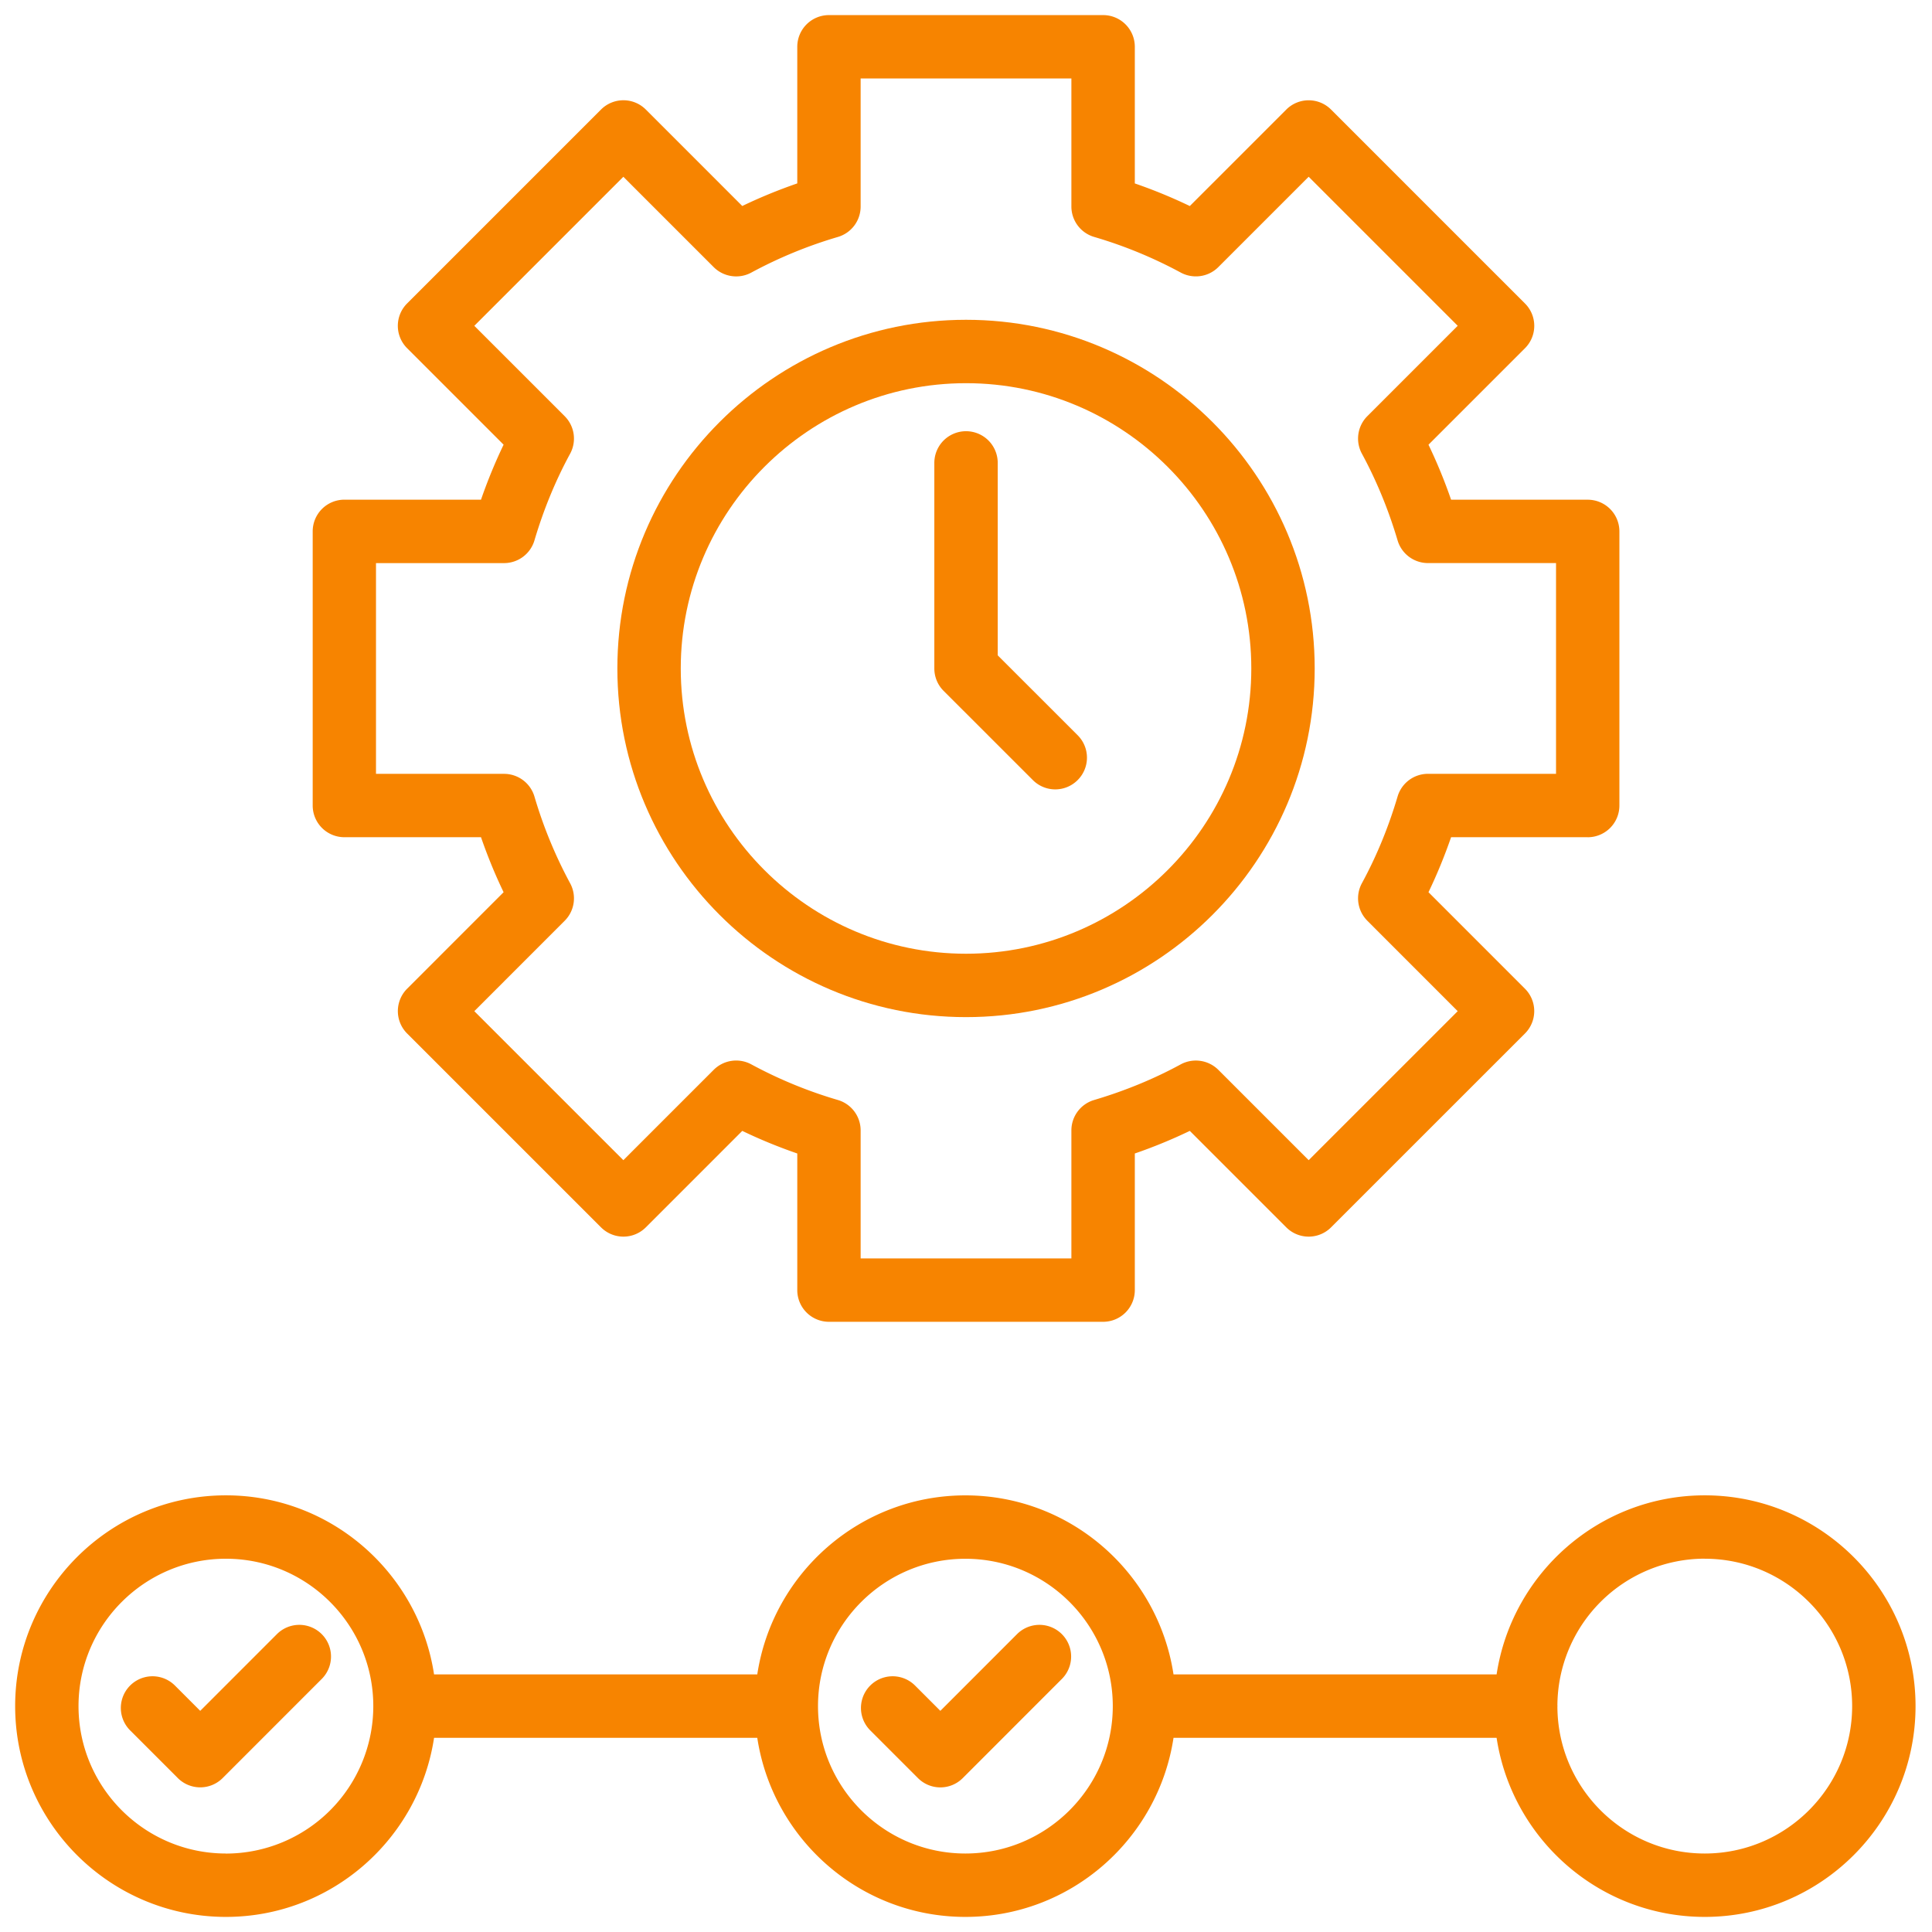 <svg xmlns="http://www.w3.org/2000/svg" version="1.1" xmlns:xlink="http://www.w3.org/1999/xlink" width="512" height="512" x="0" y="0" viewBox="0 0 64 64" style="enable-background:new 0 0 512 512" xml:space="preserve" class=""><g transform="matrix(1.05,0,0,1.05,-1.599,-1.6)"><path d="M51.613 27.938a1 1 0 0 0 1-1v-8.649a1 1 0 0 0-1-1h-4.31a16.301 16.301 0 0 0-.713-1.735l3.043-3.043a.997.997 0 0 0 0-1.414l-6.116-6.116a.999.999 0 0 0-1.414 0L39.06 8.024a16.131 16.131 0 0 0-1.735-.713V3a1 1 0 0 0-1-1h-8.649a1 1 0 0 0-1 1v4.31c-.599.207-1.179.445-1.735.713L21.898 4.98a.999.999 0 0 0-1.414 0l-6.116 6.116a.997.997 0 0 0 0 1.414l3.043 3.043a16.475 16.475 0 0 0-.713 1.735h-4.31a1 1 0 0 0-1 1v8.649a1 1 0 0 0 1 1h4.31c.207.599.445 1.179.713 1.735l-3.043 3.044a.999.999 0 0 0 0 1.414l6.116 6.115a.999.999 0 0 0 1.414 0l3.043-3.043c.556.268 1.136.506 1.735.713v4.31a1 1 0 0 0 1 1h8.649a1 1 0 0 0 1-1v-4.31a16.131 16.131 0 0 0 1.735-.713l3.043 3.043a.999.999 0 0 0 1.414 0l6.116-6.115a.999.999 0 0 0 0-1.414l-3.043-3.044c.268-.557.506-1.137.713-1.735h4.31zm-6.952 2.635 2.851 2.852-4.702 4.701-2.851-2.851a1.006 1.006 0 0 0-1.185-.172c-.843.459-1.763.837-2.734 1.125a1 1 0 0 0-.716.959v4.039h-6.649v-4.039a1 1 0 0 0-.716-.959 14.07 14.07 0 0 1-2.734-1.125 1.003 1.003 0 0 0-1.185.172l-2.851 2.851-4.702-4.701 2.851-2.852a1 1 0 0 0 .171-1.185 14.2 14.2 0 0 1-1.125-2.734 1 1 0 0 0-.959-.716h-4.04v-6.649h4.04a1 1 0 0 0 .959-.716c.287-.969.665-1.888 1.125-2.734a1 1 0 0 0-.171-1.185l-2.851-2.851 4.702-4.702 2.851 2.851c.313.312.797.382 1.185.172a14.122 14.122 0 0 1 2.734-1.125 1 1 0 0 0 .716-.959V4h6.649v4.039a1 1 0 0 0 .716.959 14.07 14.07 0 0 1 2.734 1.125c.39.21.872.141 1.185-.172L42.81 7.1l4.702 4.702-2.851 2.851a1 1 0 0 0-.171 1.185c.459.847.838 1.766 1.125 2.734a1 1 0 0 0 .959.716h4.04v6.649h-4.04a1 1 0 0 0-.959.716c-.287.971-.666 1.89-1.125 2.734a1 1 0 0 0 .171 1.185z" fill="#f78400" opacity="1" data-original="#000000" class=""></path><path d="M32 11.613c-6.065 0-11 4.935-11 11s4.935 11 11 11 11-4.935 11-11-4.935-11-11-11zm0 20c-4.962 0-9-4.037-9-9s4.038-9 9-9 9 4.037 9 9-4.038 9-9 9z" fill="#f78400" opacity="1" data-original="#000000" class=""></path><path d="M33 22.199v-6.071a1 1 0 1 0-2 0v6.485c0 .266.105.52.293.707l2.815 2.814a.997.997 0 0 0 1.414 0 .999.999 0 0 0 0-1.414zM38.546 56.35h10.193c.485 3.193 3.241 5.65 6.567 5.65 3.667 0 6.65-2.983 6.65-6.65s-2.983-6.65-6.65-6.65c-3.326 0-6.082 2.457-6.567 5.65H38.546c-.485-3.192-3.24-5.649-6.566-5.649s-6.081 2.457-6.566 5.649H15.217c-.485-3.193-3.24-5.65-6.566-5.65-3.667 0-6.65 2.983-6.65 6.65S4.984 62 8.651 62c3.326 0 6.082-2.457 6.566-5.65h10.197c.485 3.193 3.24 5.65 6.566 5.65s6.082-2.457 6.566-5.65zm16.76-5.65c2.564 0 4.65 2.086 4.65 4.65S57.87 60 55.306 60s-4.641-2.078-4.649-4.636c0-.005.003-.009.003-.015s-.003-.009-.003-.015a4.654 4.654 0 0 1 4.649-4.636zM8.65 60C6.086 60 4 57.914 4 55.35s2.086-4.65 4.65-4.65 4.649 2.085 4.65 4.649v.004a4.654 4.654 0 0 1-4.65 4.649zm23.33 0c-2.564 0-4.65-2.086-4.65-4.65s2.086-4.649 4.65-4.649 4.65 2.086 4.65 4.649S34.544 60 31.98 60z" fill="#f78400" opacity="1" data-original="#000000" class=""></path><path d="m10.259 53.079-2.419 2.42-.798-.798a.999.999 0 1 0-1.414 1.414l1.505 1.505a1 1 0 0 0 1.414 0l3.126-3.127a.999.999 0 1 0-1.414-1.414zM33.609 53.079l-2.419 2.42-.798-.798a.999.999 0 1 0-1.414 1.414l1.505 1.505a.997.997 0 0 0 1.414 0l3.126-3.127a.999.999 0 1 0-1.414-1.414z" fill="#f78400" opacity="1" data-original="#000000" class=""></path></g></svg>